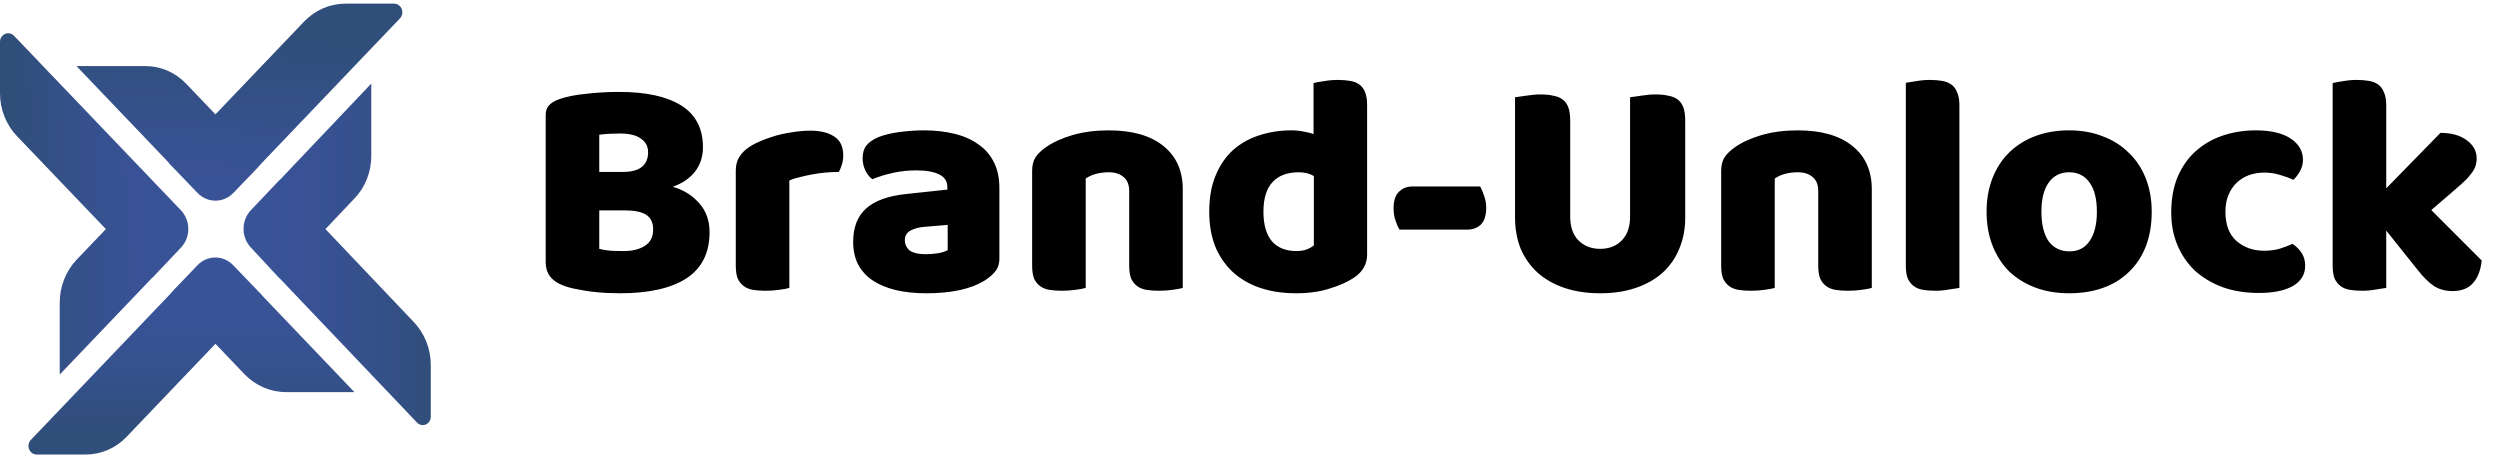 <?xml version="1.0" encoding="UTF-8"?>
<svg xmlns="http://www.w3.org/2000/svg" width="238" height="44" viewBox="0 0 238 44" fill="none">
  <path d="M16.077 15.53L18.814 18.375C19.265 18.842 19.875 19.104 20.51 19.104C21.145 19.104 21.755 18.842 22.207 18.375L24.459 16.038L24.933 15.509L38.072 1.755C38.182 1.639 38.257 1.493 38.288 1.333C38.318 1.173 38.303 1.007 38.243 0.856C38.184 0.706 38.083 0.577 37.954 0.486C37.824 0.395 37.672 0.347 37.516 0.346H32.901C32.166 0.346 31.438 0.497 30.759 0.79C30.08 1.084 29.463 1.515 28.943 2.059L20.51 10.887L17.723 7.971C17.214 7.438 16.609 7.015 15.944 6.727C15.279 6.438 14.566 6.29 13.845 6.29H7.281L16.087 15.509L16.077 15.53Z" fill="url(#paint0_linear_98_227)"></path>
  <path d="M24.933 28.09L22.197 25.247C21.746 24.777 21.136 24.513 20.5 24.513C19.864 24.513 19.254 24.777 18.804 25.247L16.562 27.583L16.087 28.112L2.939 41.877C2.83 41.992 2.756 42.137 2.726 42.296C2.697 42.454 2.713 42.619 2.772 42.768C2.832 42.917 2.932 43.044 3.06 43.134C3.189 43.223 3.34 43.271 3.494 43.27H8.17C8.89 43.271 9.603 43.122 10.269 42.834C10.934 42.545 11.539 42.123 12.048 41.589L20.51 32.73L23.257 35.605C24.31 36.707 25.737 37.326 27.226 37.329H33.739L24.933 28.11V28.09Z" fill="url(#paint1_linear_98_227)"></path>
  <path d="M10.078 21.808L7.311 24.705C6.796 25.245 6.387 25.887 6.108 26.592C5.829 27.298 5.685 28.054 5.686 28.818V35.658L14.491 26.439L14.502 26.45L17.228 23.574C17.678 23.1 17.929 22.458 17.927 21.79C17.926 21.122 17.67 20.482 17.218 20.011L1.333 3.404C1.223 3.29 1.084 3.213 0.932 3.182C0.781 3.151 0.624 3.168 0.482 3.23C0.339 3.292 0.217 3.397 0.132 3.532C0.046 3.666 0 3.824 4.54779e-05 3.985V8.849C-0.003 9.617 0.14 10.378 0.421 11.088C0.702 11.797 1.115 12.442 1.636 12.982L10.078 21.808Z" fill="url(#paint2_linear_98_227)"></path>
  <path d="M39.395 30.66L30.983 21.808L33.77 18.869C34.779 17.803 35.345 16.363 35.345 14.862V7.958L26.58 17.188L26.57 17.178L23.883 20.011C23.438 20.482 23.187 21.117 23.185 21.78C23.183 22.442 23.43 23.079 23.873 23.553L26.57 26.46L26.58 26.45L39.708 40.236C39.814 40.348 39.95 40.424 40.097 40.455C40.245 40.486 40.398 40.471 40.538 40.411C40.677 40.351 40.796 40.249 40.88 40.118C40.965 39.987 41.01 39.833 41.01 39.676V34.749C41.011 33.989 40.869 33.237 40.591 32.536C40.314 31.834 39.907 31.197 39.395 30.66Z" fill="url(#paint3_linear_98_227)"></path>
  <path d="M30.791 26.483V26.504H30.82C30.81 26.494 30.8 26.494 30.791 26.483Z" fill="url(#paint4_linear_98_227)"></path>
  <path d="M57.05 23.69C57.33 23.77 57.69 23.83 58.13 23.87C58.57 23.89 58.99 23.9 59.39 23.9C60.19 23.9 60.85 23.74 61.37 23.42C61.91 23.08 62.18 22.56 62.18 21.86C62.18 21.2 61.96 20.73 61.52 20.45C61.08 20.17 60.41 20.03 59.51 20.03H57.05V23.69ZM57.05 16.37H59.24C60.1 16.37 60.72 16.21 61.1 15.89C61.5 15.57 61.7 15.1 61.7 14.48C61.7 13.94 61.47 13.51 61.01 13.19C60.57 12.87 59.9 12.71 59 12.71C58.7 12.71 58.35 12.72 57.95 12.74C57.57 12.76 57.27 12.79 57.05 12.83V16.37ZM59 27.92C58.66 27.92 58.26 27.91 57.8 27.89C57.34 27.87 56.86 27.83 56.36 27.77C55.88 27.71 55.4 27.63 54.92 27.53C54.44 27.45 54 27.33 53.6 27.17C52.5 26.75 51.95 26.02 51.95 24.98V10.97C51.95 10.55 52.06 10.23 52.28 10.01C52.52 9.77 52.84 9.58 53.24 9.44C53.92 9.2 54.77 9.03 55.79 8.93C56.81 8.81 57.86 8.75 58.94 8.75C61.5 8.75 63.47 9.18 64.85 10.04C66.23 10.9 66.92 12.23 66.92 14.03C66.92 14.93 66.66 15.71 66.14 16.37C65.62 17.01 64.92 17.48 64.04 17.78C65.04 18.06 65.87 18.57 66.53 19.31C67.21 20.05 67.55 20.98 67.55 22.1C67.55 24.08 66.81 25.55 65.33 26.51C63.87 27.45 61.76 27.92 59 27.92ZM75.146 27.41C74.946 27.47 74.626 27.53 74.186 27.59C73.766 27.65 73.326 27.68 72.866 27.68C72.426 27.68 72.026 27.65 71.666 27.59C71.326 27.53 71.036 27.41 70.796 27.23C70.556 27.05 70.366 26.81 70.226 26.51C70.106 26.19 70.046 25.78 70.046 25.28V16.28C70.046 15.82 70.126 15.43 70.286 15.11C70.466 14.77 70.716 14.47 71.036 14.21C71.356 13.95 71.746 13.72 72.206 13.52C72.686 13.3 73.196 13.11 73.736 12.95C74.276 12.79 74.836 12.67 75.416 12.59C75.996 12.49 76.576 12.44 77.156 12.44C78.116 12.44 78.876 12.63 79.436 13.01C79.996 13.37 80.276 13.97 80.276 14.81C80.276 15.09 80.236 15.37 80.156 15.65C80.076 15.91 79.976 16.15 79.856 16.37C79.436 16.37 79.006 16.39 78.566 16.43C78.126 16.47 77.696 16.53 77.276 16.61C76.856 16.69 76.456 16.78 76.076 16.88C75.716 16.96 75.406 17.06 75.146 17.18V27.41ZM88.181 24.2C88.521 24.2 88.891 24.17 89.291 24.11C89.711 24.03 90.021 23.93 90.221 23.81V21.41L88.061 21.59C87.501 21.63 87.041 21.75 86.681 21.95C86.321 22.15 86.141 22.45 86.141 22.85C86.141 23.25 86.291 23.58 86.591 23.84C86.911 24.08 87.441 24.2 88.181 24.2ZM87.941 12.41C89.021 12.41 90.001 12.52 90.881 12.74C91.781 12.96 92.541 13.3 93.161 13.76C93.801 14.2 94.291 14.77 94.631 15.47C94.971 16.15 95.141 16.96 95.141 17.9V24.62C95.141 25.14 94.991 25.57 94.691 25.91C94.411 26.23 94.071 26.51 93.671 26.75C92.371 27.53 90.541 27.92 88.181 27.92C87.121 27.92 86.161 27.82 85.301 27.62C84.461 27.42 83.731 27.12 83.111 26.72C82.511 26.32 82.041 25.81 81.701 25.19C81.381 24.57 81.221 23.85 81.221 23.03C81.221 21.65 81.631 20.59 82.451 19.85C83.271 19.11 84.541 18.65 86.261 18.47L90.191 18.05V17.84C90.191 17.26 89.931 16.85 89.411 16.61C88.911 16.35 88.181 16.22 87.221 16.22C86.461 16.22 85.721 16.3 85.001 16.46C84.281 16.62 83.631 16.82 83.051 17.06C82.791 16.88 82.571 16.61 82.391 16.25C82.211 15.87 82.121 15.48 82.121 15.08C82.121 14.56 82.241 14.15 82.481 13.85C82.741 13.53 83.131 13.26 83.651 13.04C84.231 12.82 84.911 12.66 85.691 12.56C86.491 12.46 87.241 12.41 87.941 12.41ZM107.499 18.2C107.499 17.58 107.319 17.13 106.959 16.85C106.619 16.55 106.149 16.4 105.549 16.4C105.149 16.4 104.749 16.45 104.349 16.55C103.969 16.65 103.639 16.8 103.359 17V27.41C103.159 27.47 102.839 27.53 102.399 27.59C101.979 27.65 101.539 27.68 101.079 27.68C100.639 27.68 100.239 27.65 99.879 27.59C99.539 27.53 99.249 27.41 99.009 27.23C98.769 27.05 98.579 26.81 98.439 26.51C98.319 26.19 98.259 25.78 98.259 25.28V16.28C98.259 15.74 98.369 15.3 98.589 14.96C98.829 14.62 99.149 14.31 99.549 14.03C100.229 13.55 101.079 13.16 102.099 12.86C103.139 12.56 104.289 12.41 105.549 12.41C107.809 12.41 109.549 12.91 110.769 13.91C111.989 14.89 112.599 16.26 112.599 18.02V27.41C112.399 27.47 112.079 27.53 111.639 27.59C111.219 27.65 110.779 27.68 110.319 27.68C109.879 27.68 109.479 27.65 109.119 27.59C108.779 27.53 108.489 27.41 108.249 27.23C108.009 27.05 107.819 26.81 107.679 26.51C107.559 26.19 107.499 25.78 107.499 25.28V18.2ZM115.119 20.15C115.119 18.83 115.319 17.69 115.719 16.73C116.119 15.75 116.669 14.94 117.369 14.3C118.089 13.66 118.919 13.19 119.859 12.89C120.819 12.57 121.849 12.41 122.949 12.41C123.349 12.41 123.739 12.45 124.119 12.53C124.499 12.59 124.809 12.67 125.049 12.77V7.91C125.249 7.85 125.569 7.79 126.009 7.73C126.449 7.65 126.899 7.61 127.359 7.61C127.799 7.61 128.189 7.64 128.529 7.7C128.889 7.76 129.189 7.88 129.429 8.06C129.669 8.24 129.849 8.49 129.969 8.81C130.089 9.11 130.149 9.51 130.149 10.01V24.23C130.149 25.17 129.709 25.92 128.829 26.48C128.249 26.86 127.499 27.19 126.579 27.47C125.659 27.77 124.599 27.92 123.399 27.92C122.099 27.92 120.929 27.74 119.889 27.38C118.869 27.02 117.999 26.5 117.279 25.82C116.579 25.14 116.039 24.33 115.659 23.39C115.299 22.43 115.119 21.35 115.119 20.15ZM123.639 16.4C122.559 16.4 121.729 16.71 121.149 17.33C120.569 17.95 120.279 18.89 120.279 20.15C120.279 21.39 120.549 22.33 121.089 22.97C121.629 23.59 122.409 23.9 123.429 23.9C123.789 23.9 124.109 23.85 124.389 23.75C124.689 23.63 124.919 23.5 125.079 23.36V16.76C124.679 16.52 124.199 16.4 123.639 16.4ZM133.238 21.86C133.098 21.64 132.968 21.35 132.848 20.99C132.728 20.63 132.668 20.25 132.668 19.85C132.668 19.11 132.838 18.58 133.178 18.26C133.518 17.92 133.958 17.75 134.498 17.75H140.918C141.038 17.97 141.158 18.26 141.278 18.62C141.418 18.98 141.488 19.36 141.488 19.76C141.488 20.5 141.318 21.04 140.978 21.38C140.638 21.7 140.198 21.86 139.658 21.86H133.238ZM160.433 20.72C160.433 21.8 160.243 22.79 159.863 23.69C159.503 24.57 158.973 25.33 158.273 25.97C157.573 26.59 156.723 27.07 155.723 27.41C154.723 27.75 153.593 27.92 152.333 27.92C151.073 27.92 149.943 27.75 148.943 27.41C147.943 27.07 147.093 26.59 146.393 25.97C145.693 25.33 145.153 24.57 144.773 23.69C144.413 22.79 144.233 21.8 144.233 20.72V9.26C144.453 9.22 144.803 9.17 145.283 9.11C145.763 9.03 146.223 8.99 146.663 8.99C147.123 8.99 147.523 9.03 147.863 9.11C148.223 9.17 148.523 9.29 148.763 9.47C149.003 9.65 149.183 9.9 149.303 10.22C149.423 10.54 149.483 10.96 149.483 11.48V20.63C149.483 21.59 149.743 22.34 150.263 22.88C150.803 23.42 151.493 23.69 152.333 23.69C153.193 23.69 153.883 23.42 154.403 22.88C154.923 22.34 155.183 21.59 155.183 20.63V9.26C155.403 9.22 155.753 9.17 156.233 9.11C156.713 9.03 157.173 8.99 157.613 8.99C158.073 8.99 158.473 9.03 158.813 9.11C159.173 9.17 159.473 9.29 159.713 9.47C159.953 9.65 160.133 9.9 160.253 10.22C160.373 10.54 160.433 10.96 160.433 11.48V20.72ZM173.095 18.2C173.095 17.58 172.915 17.13 172.555 16.85C172.215 16.55 171.745 16.4 171.145 16.4C170.745 16.4 170.345 16.45 169.945 16.55C169.565 16.65 169.235 16.8 168.955 17V27.41C168.755 27.47 168.435 27.53 167.995 27.59C167.575 27.65 167.135 27.68 166.675 27.68C166.235 27.68 165.835 27.65 165.475 27.59C165.135 27.53 164.845 27.41 164.605 27.23C164.365 27.05 164.175 26.81 164.035 26.51C163.915 26.19 163.855 25.78 163.855 25.28V16.28C163.855 15.74 163.965 15.3 164.185 14.96C164.425 14.62 164.745 14.31 165.145 14.03C165.825 13.55 166.675 13.16 167.695 12.86C168.735 12.56 169.885 12.41 171.145 12.41C173.405 12.41 175.145 12.91 176.365 13.91C177.585 14.89 178.195 16.26 178.195 18.02V27.41C177.995 27.47 177.675 27.53 177.235 27.59C176.815 27.65 176.375 27.68 175.915 27.68C175.475 27.68 175.075 27.65 174.715 27.59C174.375 27.53 174.085 27.41 173.845 27.23C173.605 27.05 173.415 26.81 173.275 26.51C173.155 26.19 173.095 25.78 173.095 25.28V18.2ZM186.535 27.41C186.315 27.45 185.985 27.5 185.545 27.56C185.125 27.64 184.695 27.68 184.255 27.68C183.815 27.68 183.415 27.65 183.055 27.59C182.715 27.53 182.425 27.41 182.185 27.23C181.945 27.05 181.755 26.81 181.615 26.51C181.495 26.19 181.435 25.78 181.435 25.28V7.88C181.655 7.84 181.975 7.79 182.395 7.73C182.835 7.65 183.275 7.61 183.715 7.61C184.155 7.61 184.545 7.64 184.885 7.7C185.245 7.76 185.545 7.88 185.785 8.06C186.025 8.24 186.205 8.49 186.325 8.81C186.465 9.11 186.535 9.51 186.535 10.01V27.41ZM204.843 20.15C204.843 21.39 204.653 22.5 204.273 23.48C203.893 24.44 203.353 25.25 202.653 25.91C201.973 26.57 201.153 27.07 200.193 27.41C199.233 27.75 198.163 27.92 196.983 27.92C195.803 27.92 194.733 27.74 193.773 27.38C192.813 27.02 191.983 26.51 191.283 25.85C190.603 25.17 190.073 24.35 189.693 23.39C189.313 22.43 189.123 21.35 189.123 20.15C189.123 18.97 189.313 17.9 189.693 16.94C190.073 15.98 190.603 15.17 191.283 14.51C191.983 13.83 192.813 13.31 193.773 12.95C194.733 12.59 195.803 12.41 196.983 12.41C198.163 12.41 199.233 12.6 200.193 12.98C201.153 13.34 201.973 13.86 202.653 14.54C203.353 15.2 203.893 16.01 204.273 16.97C204.653 17.93 204.843 18.99 204.843 20.15ZM194.343 20.15C194.343 21.37 194.573 22.31 195.033 22.97C195.513 23.61 196.173 23.93 197.013 23.93C197.853 23.93 198.493 23.6 198.933 22.94C199.393 22.28 199.623 21.35 199.623 20.15C199.623 18.95 199.393 18.03 198.933 17.39C198.473 16.73 197.823 16.4 196.983 16.4C196.143 16.4 195.493 16.73 195.033 17.39C194.573 18.03 194.343 18.95 194.343 20.15ZM215.551 16.43C215.051 16.43 214.571 16.51 214.111 16.67C213.671 16.83 213.281 17.07 212.941 17.39C212.621 17.69 212.361 18.07 212.161 18.53C211.961 18.99 211.861 19.53 211.861 20.15C211.861 21.39 212.211 22.32 212.911 22.94C213.631 23.56 214.501 23.87 215.521 23.87C216.121 23.87 216.641 23.8 217.081 23.66C217.521 23.52 217.911 23.37 218.251 23.21C218.651 23.49 218.951 23.8 219.151 24.14C219.351 24.46 219.451 24.85 219.451 25.31C219.451 26.13 219.061 26.77 218.281 27.23C217.501 27.67 216.421 27.89 215.041 27.89C213.781 27.89 212.641 27.71 211.621 27.35C210.601 26.97 209.721 26.45 208.981 25.79C208.261 25.11 207.701 24.3 207.301 23.36C206.901 22.42 206.701 21.38 206.701 20.24C206.701 18.92 206.911 17.77 207.331 16.79C207.771 15.79 208.361 14.97 209.101 14.33C209.841 13.69 210.691 13.21 211.651 12.89C212.631 12.57 213.661 12.41 214.741 12.41C216.181 12.41 217.291 12.67 218.071 13.19C218.851 13.71 219.241 14.38 219.241 15.2C219.241 15.58 219.151 15.94 218.971 16.28C218.791 16.6 218.581 16.88 218.341 17.12C218.001 16.96 217.591 16.81 217.111 16.67C216.631 16.51 216.111 16.43 215.551 16.43ZM236.259 24.8C236.159 25.74 235.879 26.46 235.419 26.96C234.979 27.46 234.329 27.71 233.469 27.71C232.829 27.71 232.259 27.56 231.759 27.26C231.259 26.94 230.719 26.41 230.139 25.67L227.169 21.95V27.41C226.949 27.45 226.619 27.5 226.179 27.56C225.759 27.64 225.329 27.68 224.889 27.68C224.449 27.68 224.049 27.65 223.689 27.59C223.349 27.53 223.059 27.41 222.819 27.23C222.579 27.05 222.389 26.81 222.249 26.51C222.129 26.19 222.069 25.78 222.069 25.28V7.91C222.289 7.85 222.609 7.79 223.029 7.73C223.469 7.65 223.909 7.61 224.349 7.61C224.789 7.61 225.179 7.64 225.519 7.7C225.879 7.76 226.179 7.88 226.419 8.06C226.659 8.24 226.839 8.49 226.959 8.81C227.099 9.11 227.169 9.51 227.169 10.01V17.93L232.329 12.65C233.369 12.65 234.199 12.88 234.819 13.34C235.459 13.8 235.779 14.38 235.779 15.08C235.779 15.38 235.729 15.66 235.629 15.92C235.529 16.16 235.369 16.41 235.149 16.67C234.949 16.93 234.679 17.21 234.339 17.51C234.019 17.79 233.639 18.12 233.199 18.5L231.459 20L236.259 24.8Z" fill="black"></path>
  <defs>
    <linearGradient id="paint0_linear_98_227" x1="21.953" y1="19.98" x2="22.867" y2="3.84" gradientUnits="userSpaceOnUse">
      <stop stop-color="#395398"></stop>
      <stop offset="0.37" stop-color="#375291"></stop>
      <stop offset="0.9" stop-color="#314F7E"></stop>
      <stop offset="1" stop-color="#304E7A"></stop>
    </linearGradient>
    <linearGradient id="paint1_linear_98_227" x1="18.355" y1="24.015" x2="18.204" y2="40.742" gradientUnits="userSpaceOnUse">
      <stop stop-color="#395398"></stop>
      <stop offset="0.41" stop-color="#385395"></stop>
      <stop offset="0.71" stop-color="#35518C"></stop>
      <stop offset="0.97" stop-color="#314E7C"></stop>
      <stop offset="1" stop-color="#304E7A"></stop>
    </linearGradient>
    <linearGradient id="paint2_linear_98_227" x1="19.727" y1="19.015" x2="1.665" y2="19.413" gradientUnits="userSpaceOnUse">
      <stop stop-color="#395398"></stop>
      <stop offset="0.39" stop-color="#385295"></stop>
      <stop offset="0.71" stop-color="#35518A"></stop>
      <stop offset="1" stop-color="#304E7A"></stop>
    </linearGradient>
    <linearGradient id="paint3_linear_98_227" x1="23.185" y1="24.218" x2="41.01" y2="24.218" gradientUnits="userSpaceOnUse">
      <stop stop-color="#395398"></stop>
      <stop offset="0.37" stop-color="#385294"></stop>
      <stop offset="0.73" stop-color="#345088"></stop>
      <stop offset="1" stop-color="#304E7A"></stop>
    </linearGradient>
    <linearGradient id="paint4_linear_98_227" x1="30.791" y1="26.494" x2="30.82" y2="26.494" gradientUnits="userSpaceOnUse">
      <stop stop-color="#395398"></stop>
      <stop offset="1" stop-color="#304E7A"></stop>
    </linearGradient>
  </defs>
</svg>
